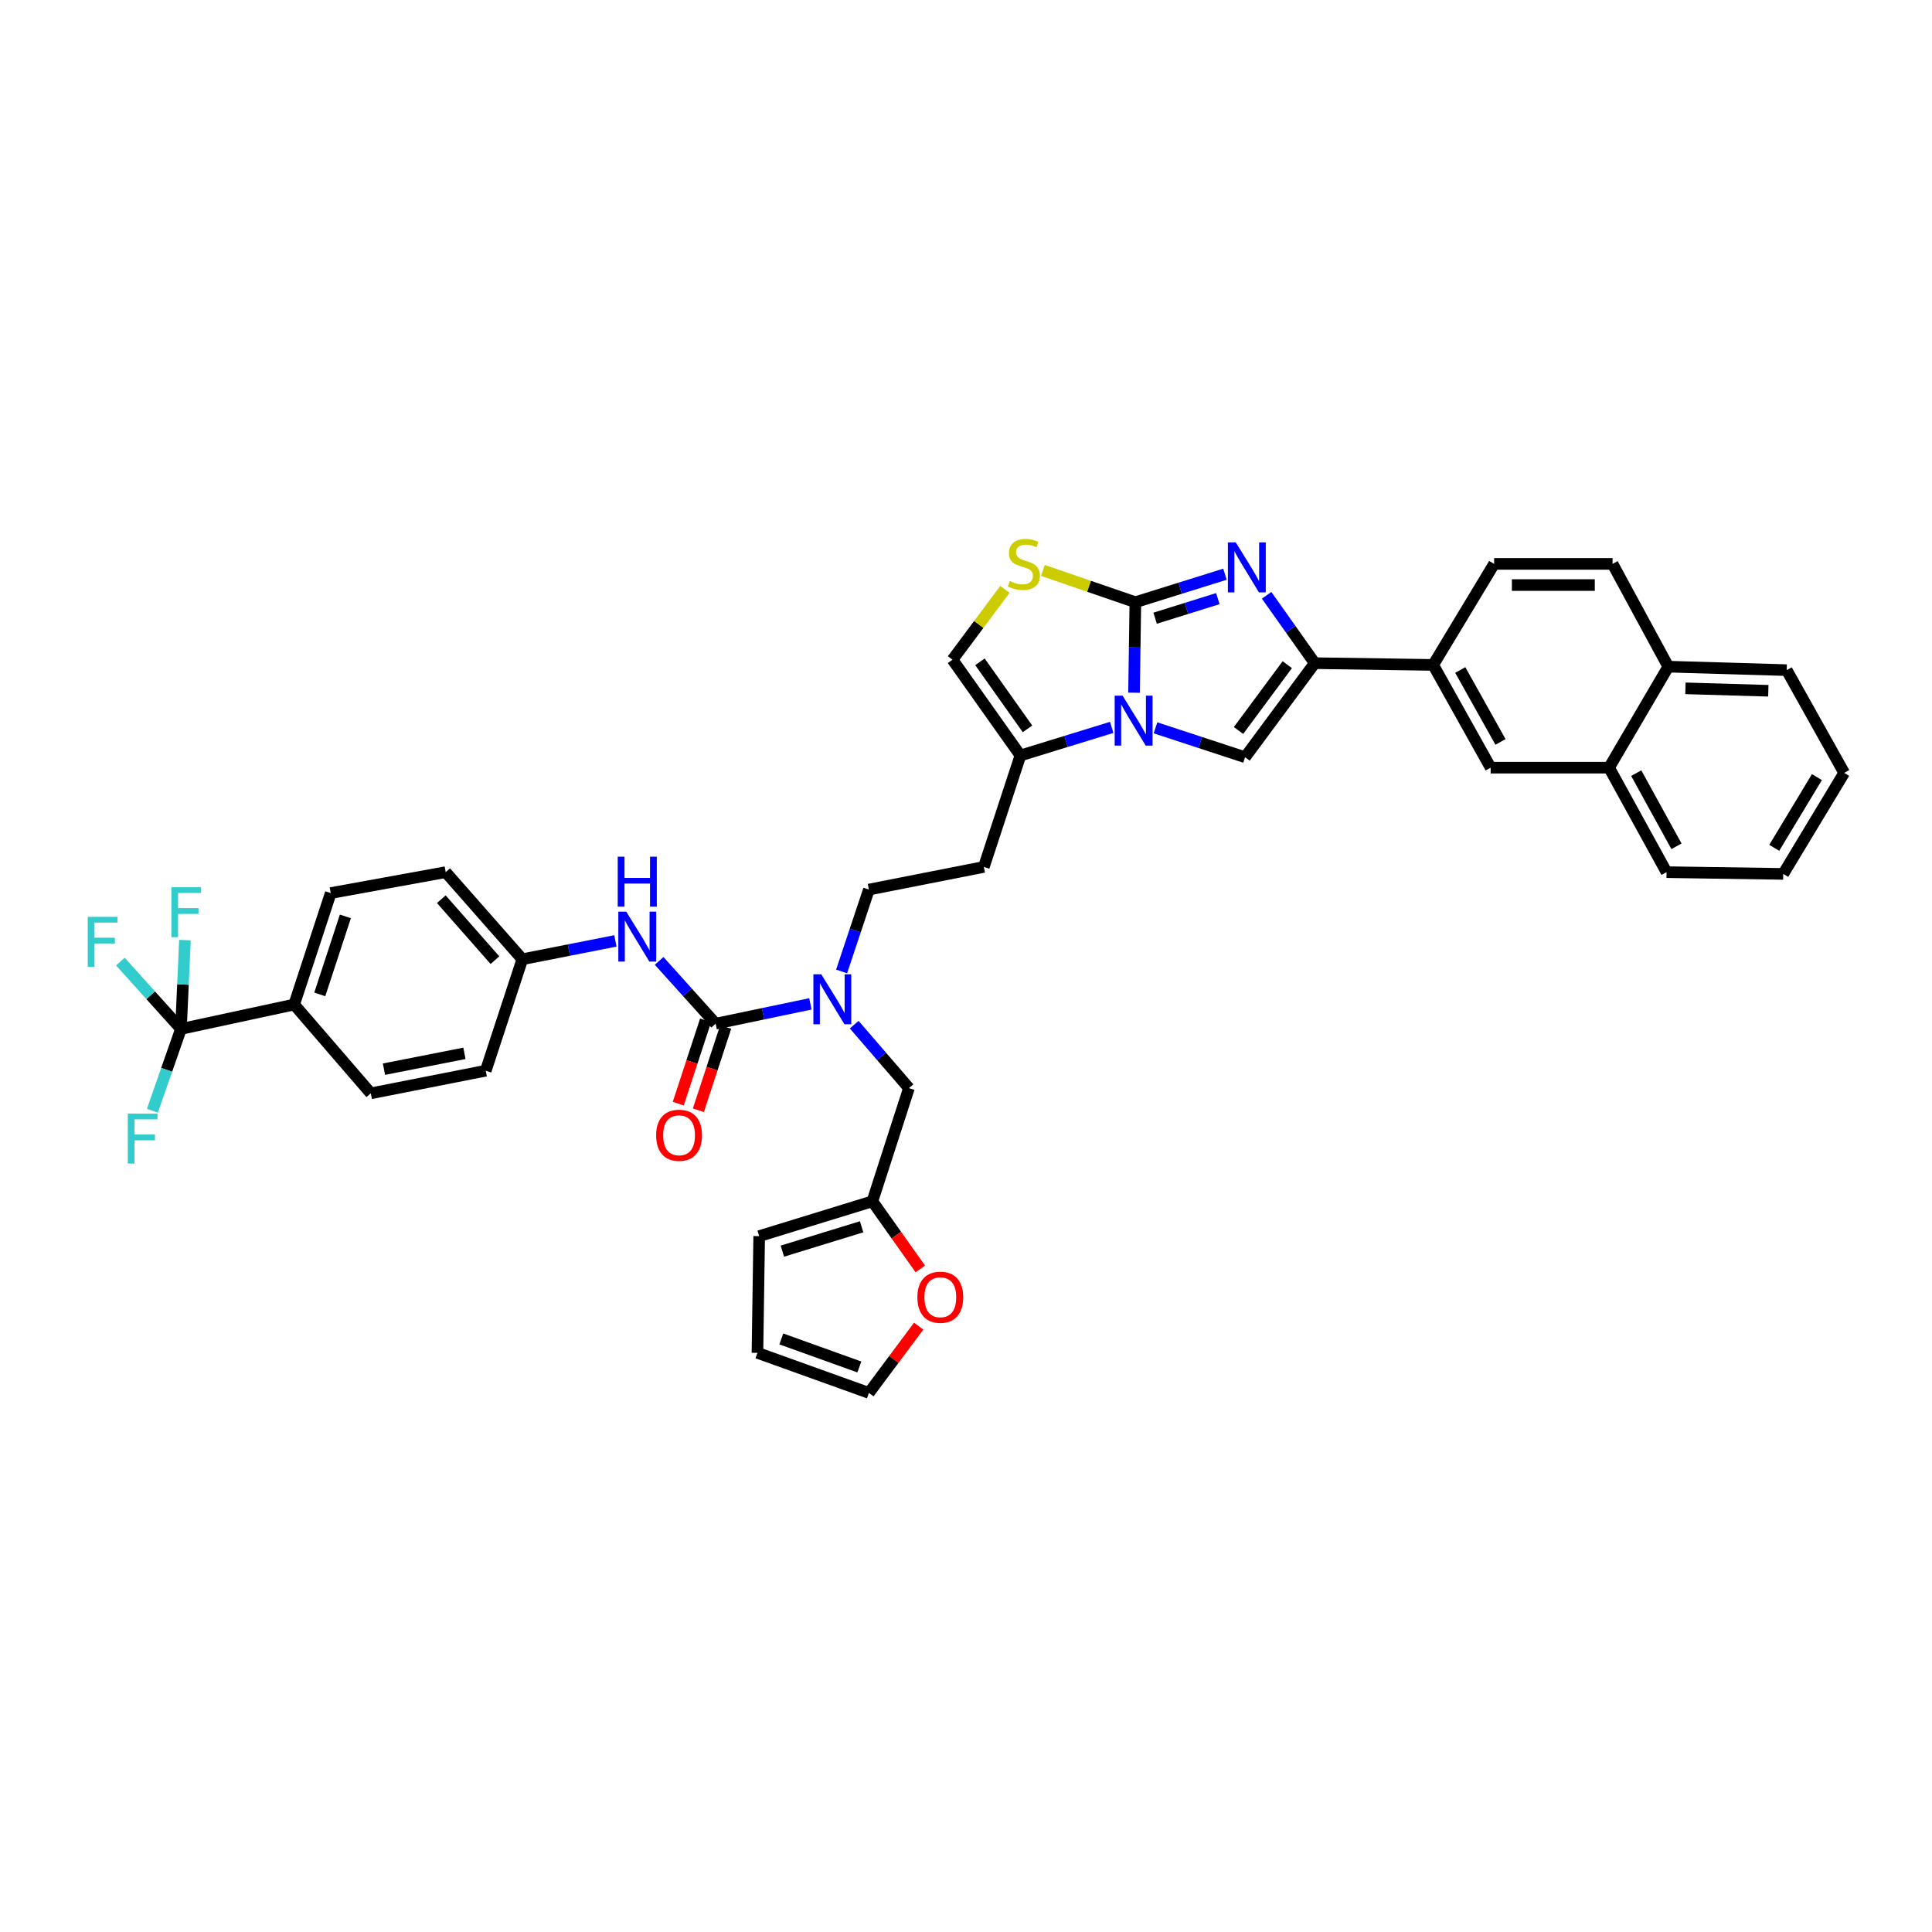 <?xml version='1.0' encoding='iso-8859-1'?>
<svg version='1.1' baseProfile='full'
              xmlns='http://www.w3.org/2000/svg'
                      xmlns:rdkit='http://www.rdkit.org/xml'
                      xmlns:xlink='http://www.w3.org/1999/xlink'
                  xml:space='preserve'
width='1000px' height='1000px' viewBox='0 0 1000 1000'>
<!-- END OF HEADER -->
<rect style='opacity:1.0;fill:#FFFFFF;stroke:none' width='1000' height='1000' x='0' y='0'> </rect>
<path class='bond-0' d='M 435.619,502.81 L 442.681,481.628' style='fill:none;fill-rule:evenodd;stroke:#0000FF;stroke-width:6px;stroke-linecap:butt;stroke-linejoin:miter;stroke-opacity:1' />
<path class='bond-0' d='M 442.681,481.628 L 449.743,460.446' style='fill:none;fill-rule:evenodd;stroke:#000000;stroke-width:6px;stroke-linecap:butt;stroke-linejoin:miter;stroke-opacity:1' />
<path class='bond-1' d='M 419.464,519.603 L 394.94,524.729' style='fill:none;fill-rule:evenodd;stroke:#0000FF;stroke-width:6px;stroke-linecap:butt;stroke-linejoin:miter;stroke-opacity:1' />
<path class='bond-1' d='M 394.94,524.729 L 370.416,529.854' style='fill:none;fill-rule:evenodd;stroke:#000000;stroke-width:6px;stroke-linecap:butt;stroke-linejoin:miter;stroke-opacity:1' />
<path class='bond-2' d='M 442.133,530.357 L 456.302,546.783' style='fill:none;fill-rule:evenodd;stroke:#0000FF;stroke-width:6px;stroke-linecap:butt;stroke-linejoin:miter;stroke-opacity:1' />
<path class='bond-2' d='M 456.302,546.783 L 470.471,563.209' style='fill:none;fill-rule:evenodd;stroke:#000000;stroke-width:6px;stroke-linecap:butt;stroke-linejoin:miter;stroke-opacity:1' />
<path class='bond-3' d='M 93.67,532.562 L 152.263,519.94' style='fill:none;fill-rule:evenodd;stroke:#000000;stroke-width:6px;stroke-linecap:butt;stroke-linejoin:miter;stroke-opacity:1' />
<path class='bond-4' d='M 93.67,532.562 L 77.99,515.137' style='fill:none;fill-rule:evenodd;stroke:#000000;stroke-width:6px;stroke-linecap:butt;stroke-linejoin:miter;stroke-opacity:1' />
<path class='bond-4' d='M 77.99,515.137 L 62.311,497.712' style='fill:none;fill-rule:evenodd;stroke:#33CCCC;stroke-width:6px;stroke-linecap:butt;stroke-linejoin:miter;stroke-opacity:1' />
<path class='bond-5' d='M 93.67,532.562 L 86.273,553.74' style='fill:none;fill-rule:evenodd;stroke:#000000;stroke-width:6px;stroke-linecap:butt;stroke-linejoin:miter;stroke-opacity:1' />
<path class='bond-5' d='M 86.273,553.74 L 78.876,574.918' style='fill:none;fill-rule:evenodd;stroke:#33CCCC;stroke-width:6px;stroke-linecap:butt;stroke-linejoin:miter;stroke-opacity:1' />
<path class='bond-6' d='M 93.67,532.562 L 94.7,509.58' style='fill:none;fill-rule:evenodd;stroke:#000000;stroke-width:6px;stroke-linecap:butt;stroke-linejoin:miter;stroke-opacity:1' />
<path class='bond-6' d='M 94.7,509.58 L 95.731,486.599' style='fill:none;fill-rule:evenodd;stroke:#33CCCC;stroke-width:6px;stroke-linecap:butt;stroke-linejoin:miter;stroke-opacity:1' />
<path class='bond-7' d='M 370.416,529.854 L 355.793,513.607' style='fill:none;fill-rule:evenodd;stroke:#000000;stroke-width:6px;stroke-linecap:butt;stroke-linejoin:miter;stroke-opacity:1' />
<path class='bond-7' d='M 355.793,513.607 L 341.169,497.36' style='fill:none;fill-rule:evenodd;stroke:#0000FF;stroke-width:6px;stroke-linecap:butt;stroke-linejoin:miter;stroke-opacity:1' />
<path class='bond-8' d='M 365.212,528.146 L 358.14,549.697' style='fill:none;fill-rule:evenodd;stroke:#000000;stroke-width:6px;stroke-linecap:butt;stroke-linejoin:miter;stroke-opacity:1' />
<path class='bond-8' d='M 358.14,549.697 L 351.068,571.248' style='fill:none;fill-rule:evenodd;stroke:#FF0000;stroke-width:6px;stroke-linecap:butt;stroke-linejoin:miter;stroke-opacity:1' />
<path class='bond-8' d='M 375.621,531.562 L 368.548,553.113' style='fill:none;fill-rule:evenodd;stroke:#000000;stroke-width:6px;stroke-linecap:butt;stroke-linejoin:miter;stroke-opacity:1' />
<path class='bond-8' d='M 368.548,553.113 L 361.476,574.664' style='fill:none;fill-rule:evenodd;stroke:#FF0000;stroke-width:6px;stroke-linecap:butt;stroke-linejoin:miter;stroke-opacity:1' />
<path class='bond-9' d='M 318.529,487.013 L 294.442,491.759' style='fill:none;fill-rule:evenodd;stroke:#0000FF;stroke-width:6px;stroke-linecap:butt;stroke-linejoin:miter;stroke-opacity:1' />
<path class='bond-9' d='M 294.442,491.759 L 270.356,496.504' style='fill:none;fill-rule:evenodd;stroke:#000000;stroke-width:6px;stroke-linecap:butt;stroke-linejoin:miter;stroke-opacity:1' />
<path class='bond-10' d='M 152.263,519.94 L 171.195,462.248' style='fill:none;fill-rule:evenodd;stroke:#000000;stroke-width:6px;stroke-linecap:butt;stroke-linejoin:miter;stroke-opacity:1' />
<path class='bond-10' d='M 165.511,514.702 L 178.764,474.317' style='fill:none;fill-rule:evenodd;stroke:#000000;stroke-width:6px;stroke-linecap:butt;stroke-linejoin:miter;stroke-opacity:1' />
<path class='bond-11' d='M 152.263,519.94 L 191.929,565.911' style='fill:none;fill-rule:evenodd;stroke:#000000;stroke-width:6px;stroke-linecap:butt;stroke-linejoin:miter;stroke-opacity:1' />
<path class='bond-12' d='M 451.545,621.802 L 463.95,639.297' style='fill:none;fill-rule:evenodd;stroke:#000000;stroke-width:6px;stroke-linecap:butt;stroke-linejoin:miter;stroke-opacity:1' />
<path class='bond-12' d='M 463.95,639.297 L 476.355,656.791' style='fill:none;fill-rule:evenodd;stroke:#FF0000;stroke-width:6px;stroke-linecap:butt;stroke-linejoin:miter;stroke-opacity:1' />
<path class='bond-13' d='M 451.545,621.802 L 392.952,639.828' style='fill:none;fill-rule:evenodd;stroke:#000000;stroke-width:6px;stroke-linecap:butt;stroke-linejoin:miter;stroke-opacity:1' />
<path class='bond-13' d='M 445.977,634.976 L 404.962,647.594' style='fill:none;fill-rule:evenodd;stroke:#000000;stroke-width:6px;stroke-linecap:butt;stroke-linejoin:miter;stroke-opacity:1' />
<path class='bond-14' d='M 451.545,621.802 L 470.471,563.209' style='fill:none;fill-rule:evenodd;stroke:#000000;stroke-width:6px;stroke-linecap:butt;stroke-linejoin:miter;stroke-opacity:1' />
<path class='bond-15' d='M 475.506,686.402 L 462.625,703.682' style='fill:none;fill-rule:evenodd;stroke:#FF0000;stroke-width:6px;stroke-linecap:butt;stroke-linejoin:miter;stroke-opacity:1' />
<path class='bond-15' d='M 462.625,703.682 L 449.743,720.963' style='fill:none;fill-rule:evenodd;stroke:#000000;stroke-width:6px;stroke-linecap:butt;stroke-linejoin:miter;stroke-opacity:1' />
<path class='bond-16' d='M 509.237,448.725 L 449.743,460.446' style='fill:none;fill-rule:evenodd;stroke:#000000;stroke-width:6px;stroke-linecap:butt;stroke-linejoin:miter;stroke-opacity:1' />
<path class='bond-17' d='M 509.237,448.725 L 528.164,391.033' style='fill:none;fill-rule:evenodd;stroke:#000000;stroke-width:6px;stroke-linecap:butt;stroke-linejoin:miter;stroke-opacity:1' />
<path class='bond-18' d='M 528.164,391.033 L 551.792,383.764' style='fill:none;fill-rule:evenodd;stroke:#000000;stroke-width:6px;stroke-linecap:butt;stroke-linejoin:miter;stroke-opacity:1' />
<path class='bond-18' d='M 551.792,383.764 L 575.42,376.495' style='fill:none;fill-rule:evenodd;stroke:#0000FF;stroke-width:6px;stroke-linecap:butt;stroke-linejoin:miter;stroke-opacity:1' />
<path class='bond-19' d='M 528.164,391.033 L 493.013,341.453' style='fill:none;fill-rule:evenodd;stroke:#000000;stroke-width:6px;stroke-linecap:butt;stroke-linejoin:miter;stroke-opacity:1' />
<path class='bond-19' d='M 531.827,377.26 L 507.222,342.554' style='fill:none;fill-rule:evenodd;stroke:#000000;stroke-width:6px;stroke-linecap:butt;stroke-linejoin:miter;stroke-opacity:1' />
<path class='bond-20' d='M 539.785,295.247 L 563.724,303.476' style='fill:none;fill-rule:evenodd;stroke:#CCCC00;stroke-width:6px;stroke-linecap:butt;stroke-linejoin:miter;stroke-opacity:1' />
<path class='bond-20' d='M 563.724,303.476 L 587.663,311.706' style='fill:none;fill-rule:evenodd;stroke:#000000;stroke-width:6px;stroke-linecap:butt;stroke-linejoin:miter;stroke-opacity:1' />
<path class='bond-21' d='M 520.136,305.066 L 506.575,323.26' style='fill:none;fill-rule:evenodd;stroke:#CCCC00;stroke-width:6px;stroke-linecap:butt;stroke-linejoin:miter;stroke-opacity:1' />
<path class='bond-21' d='M 506.575,323.26 L 493.013,341.453' style='fill:none;fill-rule:evenodd;stroke:#000000;stroke-width:6px;stroke-linecap:butt;stroke-linejoin:miter;stroke-opacity:1' />
<path class='bond-22' d='M 587.663,311.706 L 587.317,335.127' style='fill:none;fill-rule:evenodd;stroke:#000000;stroke-width:6px;stroke-linecap:butt;stroke-linejoin:miter;stroke-opacity:1' />
<path class='bond-22' d='M 587.317,335.127 L 586.971,358.549' style='fill:none;fill-rule:evenodd;stroke:#0000FF;stroke-width:6px;stroke-linecap:butt;stroke-linejoin:miter;stroke-opacity:1' />
<path class='bond-23' d='M 587.663,311.706 L 610.852,304.461' style='fill:none;fill-rule:evenodd;stroke:#000000;stroke-width:6px;stroke-linecap:butt;stroke-linejoin:miter;stroke-opacity:1' />
<path class='bond-23' d='M 610.852,304.461 L 634.041,297.216' style='fill:none;fill-rule:evenodd;stroke:#0000FF;stroke-width:6px;stroke-linecap:butt;stroke-linejoin:miter;stroke-opacity:1' />
<path class='bond-23' d='M 597.887,319.988 L 614.119,314.917' style='fill:none;fill-rule:evenodd;stroke:#000000;stroke-width:6px;stroke-linecap:butt;stroke-linejoin:miter;stroke-opacity:1' />
<path class='bond-23' d='M 614.119,314.917 L 630.351,309.845' style='fill:none;fill-rule:evenodd;stroke:#0000FF;stroke-width:6px;stroke-linecap:butt;stroke-linejoin:miter;stroke-opacity:1' />
<path class='bond-24' d='M 598.079,376.721 L 621.264,384.328' style='fill:none;fill-rule:evenodd;stroke:#0000FF;stroke-width:6px;stroke-linecap:butt;stroke-linejoin:miter;stroke-opacity:1' />
<path class='bond-24' d='M 621.264,384.328 L 644.449,391.934' style='fill:none;fill-rule:evenodd;stroke:#000000;stroke-width:6px;stroke-linecap:butt;stroke-linejoin:miter;stroke-opacity:1' />
<path class='bond-25' d='M 644.449,391.934 L 680.507,343.254' style='fill:none;fill-rule:evenodd;stroke:#000000;stroke-width:6px;stroke-linecap:butt;stroke-linejoin:miter;stroke-opacity:1' />
<path class='bond-25' d='M 641.055,378.112 L 666.296,344.036' style='fill:none;fill-rule:evenodd;stroke:#000000;stroke-width:6px;stroke-linecap:butt;stroke-linejoin:miter;stroke-opacity:1' />
<path class='bond-26' d='M 680.507,343.254 L 668.053,325.69' style='fill:none;fill-rule:evenodd;stroke:#000000;stroke-width:6px;stroke-linecap:butt;stroke-linejoin:miter;stroke-opacity:1' />
<path class='bond-26' d='M 668.053,325.69 L 655.598,308.126' style='fill:none;fill-rule:evenodd;stroke:#0000FF;stroke-width:6px;stroke-linecap:butt;stroke-linejoin:miter;stroke-opacity:1' />
<path class='bond-27' d='M 680.507,343.254 L 741.808,344.161' style='fill:none;fill-rule:evenodd;stroke:#000000;stroke-width:6px;stroke-linecap:butt;stroke-linejoin:miter;stroke-opacity:1' />
<path class='bond-28' d='M 741.808,344.161 L 771.555,397.344' style='fill:none;fill-rule:evenodd;stroke:#000000;stroke-width:6px;stroke-linecap:butt;stroke-linejoin:miter;stroke-opacity:1' />
<path class='bond-28' d='M 755.83,346.791 L 776.653,384.019' style='fill:none;fill-rule:evenodd;stroke:#000000;stroke-width:6px;stroke-linecap:butt;stroke-linejoin:miter;stroke-opacity:1' />
<path class='bond-29' d='M 741.808,344.161 L 773.356,291.873' style='fill:none;fill-rule:evenodd;stroke:#000000;stroke-width:6px;stroke-linecap:butt;stroke-linejoin:miter;stroke-opacity:1' />
<path class='bond-30' d='M 771.555,397.344 L 832.856,397.344' style='fill:none;fill-rule:evenodd;stroke:#000000;stroke-width:6px;stroke-linecap:butt;stroke-linejoin:miter;stroke-opacity:1' />
<path class='bond-31' d='M 832.856,397.344 L 862.603,451.427' style='fill:none;fill-rule:evenodd;stroke:#000000;stroke-width:6px;stroke-linecap:butt;stroke-linejoin:miter;stroke-opacity:1' />
<path class='bond-31' d='M 846.916,400.177 L 867.739,438.036' style='fill:none;fill-rule:evenodd;stroke:#000000;stroke-width:6px;stroke-linecap:butt;stroke-linejoin:miter;stroke-opacity:1' />
<path class='bond-32' d='M 832.856,397.344 L 863.504,345.062' style='fill:none;fill-rule:evenodd;stroke:#000000;stroke-width:6px;stroke-linecap:butt;stroke-linejoin:miter;stroke-opacity:1' />
<path class='bond-33' d='M 773.356,291.873 L 834.657,291.873' style='fill:none;fill-rule:evenodd;stroke:#000000;stroke-width:6px;stroke-linecap:butt;stroke-linejoin:miter;stroke-opacity:1' />
<path class='bond-33' d='M 782.551,302.827 L 825.462,302.827' style='fill:none;fill-rule:evenodd;stroke:#000000;stroke-width:6px;stroke-linecap:butt;stroke-linejoin:miter;stroke-opacity:1' />
<path class='bond-34' d='M 863.504,345.062 L 834.657,291.873' style='fill:none;fill-rule:evenodd;stroke:#000000;stroke-width:6px;stroke-linecap:butt;stroke-linejoin:miter;stroke-opacity:1' />
<path class='bond-35' d='M 863.504,345.062 L 924.799,346.863' style='fill:none;fill-rule:evenodd;stroke:#000000;stroke-width:6px;stroke-linecap:butt;stroke-linejoin:miter;stroke-opacity:1' />
<path class='bond-35' d='M 872.376,356.281 L 915.283,357.542' style='fill:none;fill-rule:evenodd;stroke:#000000;stroke-width:6px;stroke-linecap:butt;stroke-linejoin:miter;stroke-opacity:1' />
<path class='bond-36' d='M 862.603,451.427 L 922.997,452.334' style='fill:none;fill-rule:evenodd;stroke:#000000;stroke-width:6px;stroke-linecap:butt;stroke-linejoin:miter;stroke-opacity:1' />
<path class='bond-37' d='M 924.799,346.863 L 954.545,400.046' style='fill:none;fill-rule:evenodd;stroke:#000000;stroke-width:6px;stroke-linecap:butt;stroke-linejoin:miter;stroke-opacity:1' />
<path class='bond-38' d='M 922.997,452.334 L 954.545,400.046' style='fill:none;fill-rule:evenodd;stroke:#000000;stroke-width:6px;stroke-linecap:butt;stroke-linejoin:miter;stroke-opacity:1' />
<path class='bond-38' d='M 918.35,438.832 L 940.434,402.23' style='fill:none;fill-rule:evenodd;stroke:#000000;stroke-width:6px;stroke-linecap:butt;stroke-linejoin:miter;stroke-opacity:1' />
<path class='bond-39' d='M 392.952,639.828 L 392.051,700.229' style='fill:none;fill-rule:evenodd;stroke:#000000;stroke-width:6px;stroke-linecap:butt;stroke-linejoin:miter;stroke-opacity:1' />
<path class='bond-40' d='M 449.743,720.963 L 392.051,700.229' style='fill:none;fill-rule:evenodd;stroke:#000000;stroke-width:6px;stroke-linecap:butt;stroke-linejoin:miter;stroke-opacity:1' />
<path class='bond-40' d='M 444.794,707.544 L 404.41,693.03' style='fill:none;fill-rule:evenodd;stroke:#000000;stroke-width:6px;stroke-linecap:butt;stroke-linejoin:miter;stroke-opacity:1' />
<path class='bond-41' d='M 171.195,462.248 L 230.689,451.427' style='fill:none;fill-rule:evenodd;stroke:#000000;stroke-width:6px;stroke-linecap:butt;stroke-linejoin:miter;stroke-opacity:1' />
<path class='bond-42' d='M 191.929,565.911 L 251.423,554.196' style='fill:none;fill-rule:evenodd;stroke:#000000;stroke-width:6px;stroke-linecap:butt;stroke-linejoin:miter;stroke-opacity:1' />
<path class='bond-42' d='M 198.737,553.406 L 240.383,545.206' style='fill:none;fill-rule:evenodd;stroke:#000000;stroke-width:6px;stroke-linecap:butt;stroke-linejoin:miter;stroke-opacity:1' />
<path class='bond-43' d='M 270.356,496.504 L 251.423,554.196' style='fill:none;fill-rule:evenodd;stroke:#000000;stroke-width:6px;stroke-linecap:butt;stroke-linejoin:miter;stroke-opacity:1' />
<path class='bond-44' d='M 270.356,496.504 L 230.689,451.427' style='fill:none;fill-rule:evenodd;stroke:#000000;stroke-width:6px;stroke-linecap:butt;stroke-linejoin:miter;stroke-opacity:1' />
<path class='bond-44' d='M 256.182,496.979 L 228.415,465.426' style='fill:none;fill-rule:evenodd;stroke:#000000;stroke-width:6px;stroke-linecap:butt;stroke-linejoin:miter;stroke-opacity:1' />
<path  class='atom-0' d='M 425.096 504.306
L 433.568 517.999
Q 434.408 519.35, 435.759 521.796
Q 437.11 524.243, 437.183 524.389
L 437.183 504.306
L 440.615 504.306
L 440.615 530.158
L 437.073 530.158
L 427.981 515.187
Q 426.922 513.435, 425.79 511.426
Q 424.695 509.418, 424.366 508.797
L 424.366 530.158
L 421.007 530.158
L 421.007 504.306
L 425.096 504.306
' fill='#0000FF'/>
<path  class='atom-3' d='M 324.135 471.857
L 332.606 485.55
Q 333.446 486.901, 334.797 489.347
Q 336.148 491.794, 336.221 491.94
L 336.221 471.857
L 339.653 471.857
L 339.653 497.709
L 336.111 497.709
L 327.019 482.738
Q 325.961 480.986, 324.829 478.977
Q 323.733 476.969, 323.405 476.348
L 323.405 497.709
L 320.045 497.709
L 320.045 471.857
L 324.135 471.857
' fill='#0000FF'/>
<path  class='atom-3' d='M 319.735 443.42
L 323.24 443.42
L 323.24 454.411
L 336.458 454.411
L 336.458 443.42
L 339.964 443.42
L 339.964 469.272
L 336.458 469.272
L 336.458 457.332
L 323.24 457.332
L 323.24 469.272
L 319.735 469.272
L 319.735 443.42
' fill='#0000FF'/>
<path  class='atom-4' d='M 339.617 587.619
Q 339.617 581.412, 342.684 577.943
Q 345.751 574.474, 351.484 574.474
Q 357.217 574.474, 360.284 577.943
Q 363.351 581.412, 363.351 587.619
Q 363.351 593.9, 360.247 597.478
Q 357.144 601.02, 351.484 601.02
Q 345.788 601.02, 342.684 597.478
Q 339.617 593.936, 339.617 587.619
M 351.484 598.099
Q 355.427 598.099, 357.545 595.47
Q 359.7 592.804, 359.7 587.619
Q 359.7 582.544, 357.545 579.988
Q 355.427 577.395, 351.484 577.395
Q 347.54 577.395, 345.386 579.951
Q 343.268 582.507, 343.268 587.619
Q 343.268 592.841, 345.386 595.47
Q 347.54 598.099, 351.484 598.099
' fill='#FF0000'/>
<path  class='atom-6' d='M 45.422 474.559
L 60.795 474.559
L 60.795 477.517
L 48.891 477.517
L 48.891 485.367
L 59.48 485.367
L 59.48 488.361
L 48.891 488.361
L 48.891 500.411
L 45.422 500.411
L 45.422 474.559
' fill='#33CCCC'/>
<path  class='atom-8' d='M 474.835 671.456
Q 474.835 665.248, 477.902 661.779
Q 480.969 658.31, 486.702 658.31
Q 492.435 658.31, 495.502 661.779
Q 498.569 665.248, 498.569 671.456
Q 498.569 677.736, 495.465 681.314
Q 492.362 684.856, 486.702 684.856
Q 481.006 684.856, 477.902 681.314
Q 474.835 677.773, 474.835 671.456
M 486.702 681.935
Q 490.645 681.935, 492.763 679.306
Q 494.918 676.641, 494.918 671.456
Q 494.918 666.38, 492.763 663.824
Q 490.645 661.232, 486.702 661.232
Q 482.758 661.232, 480.604 663.788
Q 478.486 666.344, 478.486 671.456
Q 478.486 676.677, 480.604 679.306
Q 482.758 681.935, 486.702 681.935
' fill='#FF0000'/>
<path  class='atom-12' d='M 522.668 300.746
Q 522.96 300.855, 524.165 301.366
Q 525.37 301.878, 526.685 302.206
Q 528.036 302.498, 529.35 302.498
Q 531.797 302.498, 533.221 301.33
Q 534.645 300.125, 534.645 298.044
Q 534.645 296.62, 533.915 295.743
Q 533.221 294.867, 532.125 294.392
Q 531.03 293.918, 529.204 293.37
Q 526.904 292.676, 525.516 292.019
Q 524.165 291.362, 523.18 289.974
Q 522.23 288.587, 522.23 286.25
Q 522.23 283, 524.421 280.992
Q 526.648 278.983, 531.03 278.983
Q 534.024 278.983, 537.42 280.407
L 536.58 283.219
Q 533.476 281.941, 531.14 281.941
Q 528.62 281.941, 527.233 283
Q 525.845 284.022, 525.882 285.811
Q 525.882 287.199, 526.575 288.039
Q 527.306 288.879, 528.328 289.353
Q 529.387 289.828, 531.14 290.376
Q 533.476 291.106, 534.864 291.836
Q 536.252 292.567, 537.237 294.064
Q 538.26 295.524, 538.26 298.044
Q 538.26 301.622, 535.85 303.557
Q 533.476 305.456, 529.496 305.456
Q 527.196 305.456, 525.443 304.945
Q 523.727 304.47, 521.682 303.63
L 522.668 300.746
' fill='#CCCC00'/>
<path  class='atom-15' d='M 581.042 360.081
L 589.514 373.774
Q 590.353 375.125, 591.704 377.571
Q 593.055 380.018, 593.128 380.164
L 593.128 360.081
L 596.561 360.081
L 596.561 385.933
L 593.019 385.933
L 583.927 370.962
Q 582.868 369.21, 581.736 367.201
Q 580.641 365.193, 580.312 364.572
L 580.312 385.933
L 576.953 385.933
L 576.953 360.081
L 581.042 360.081
' fill='#0000FF'/>
<path  class='atom-18' d='M 639.641 280.754
L 648.113 294.447
Q 648.952 295.798, 650.304 298.244
Q 651.655 300.691, 651.728 300.837
L 651.728 280.754
L 655.16 280.754
L 655.16 306.606
L 651.618 306.606
L 642.526 291.635
Q 641.467 289.883, 640.335 287.874
Q 639.24 285.866, 638.911 285.245
L 638.911 306.606
L 635.552 306.606
L 635.552 280.754
L 639.641 280.754
' fill='#0000FF'/>
<path  class='atom-33' d='M 66.15 576.421
L 81.523 576.421
L 81.523 579.379
L 69.619 579.379
L 69.619 587.23
L 80.208 587.23
L 80.208 590.224
L 69.619 590.224
L 69.619 602.273
L 66.15 602.273
L 66.15 576.421
' fill='#33CCCC'/>
<path  class='atom-34' d='M 88.692 459.235
L 104.064 459.235
L 104.064 462.193
L 92.16 462.193
L 92.16 470.044
L 102.75 470.044
L 102.75 473.038
L 92.16 473.038
L 92.16 485.087
L 88.692 485.087
L 88.692 459.235
' fill='#33CCCC'/>
</svg>
